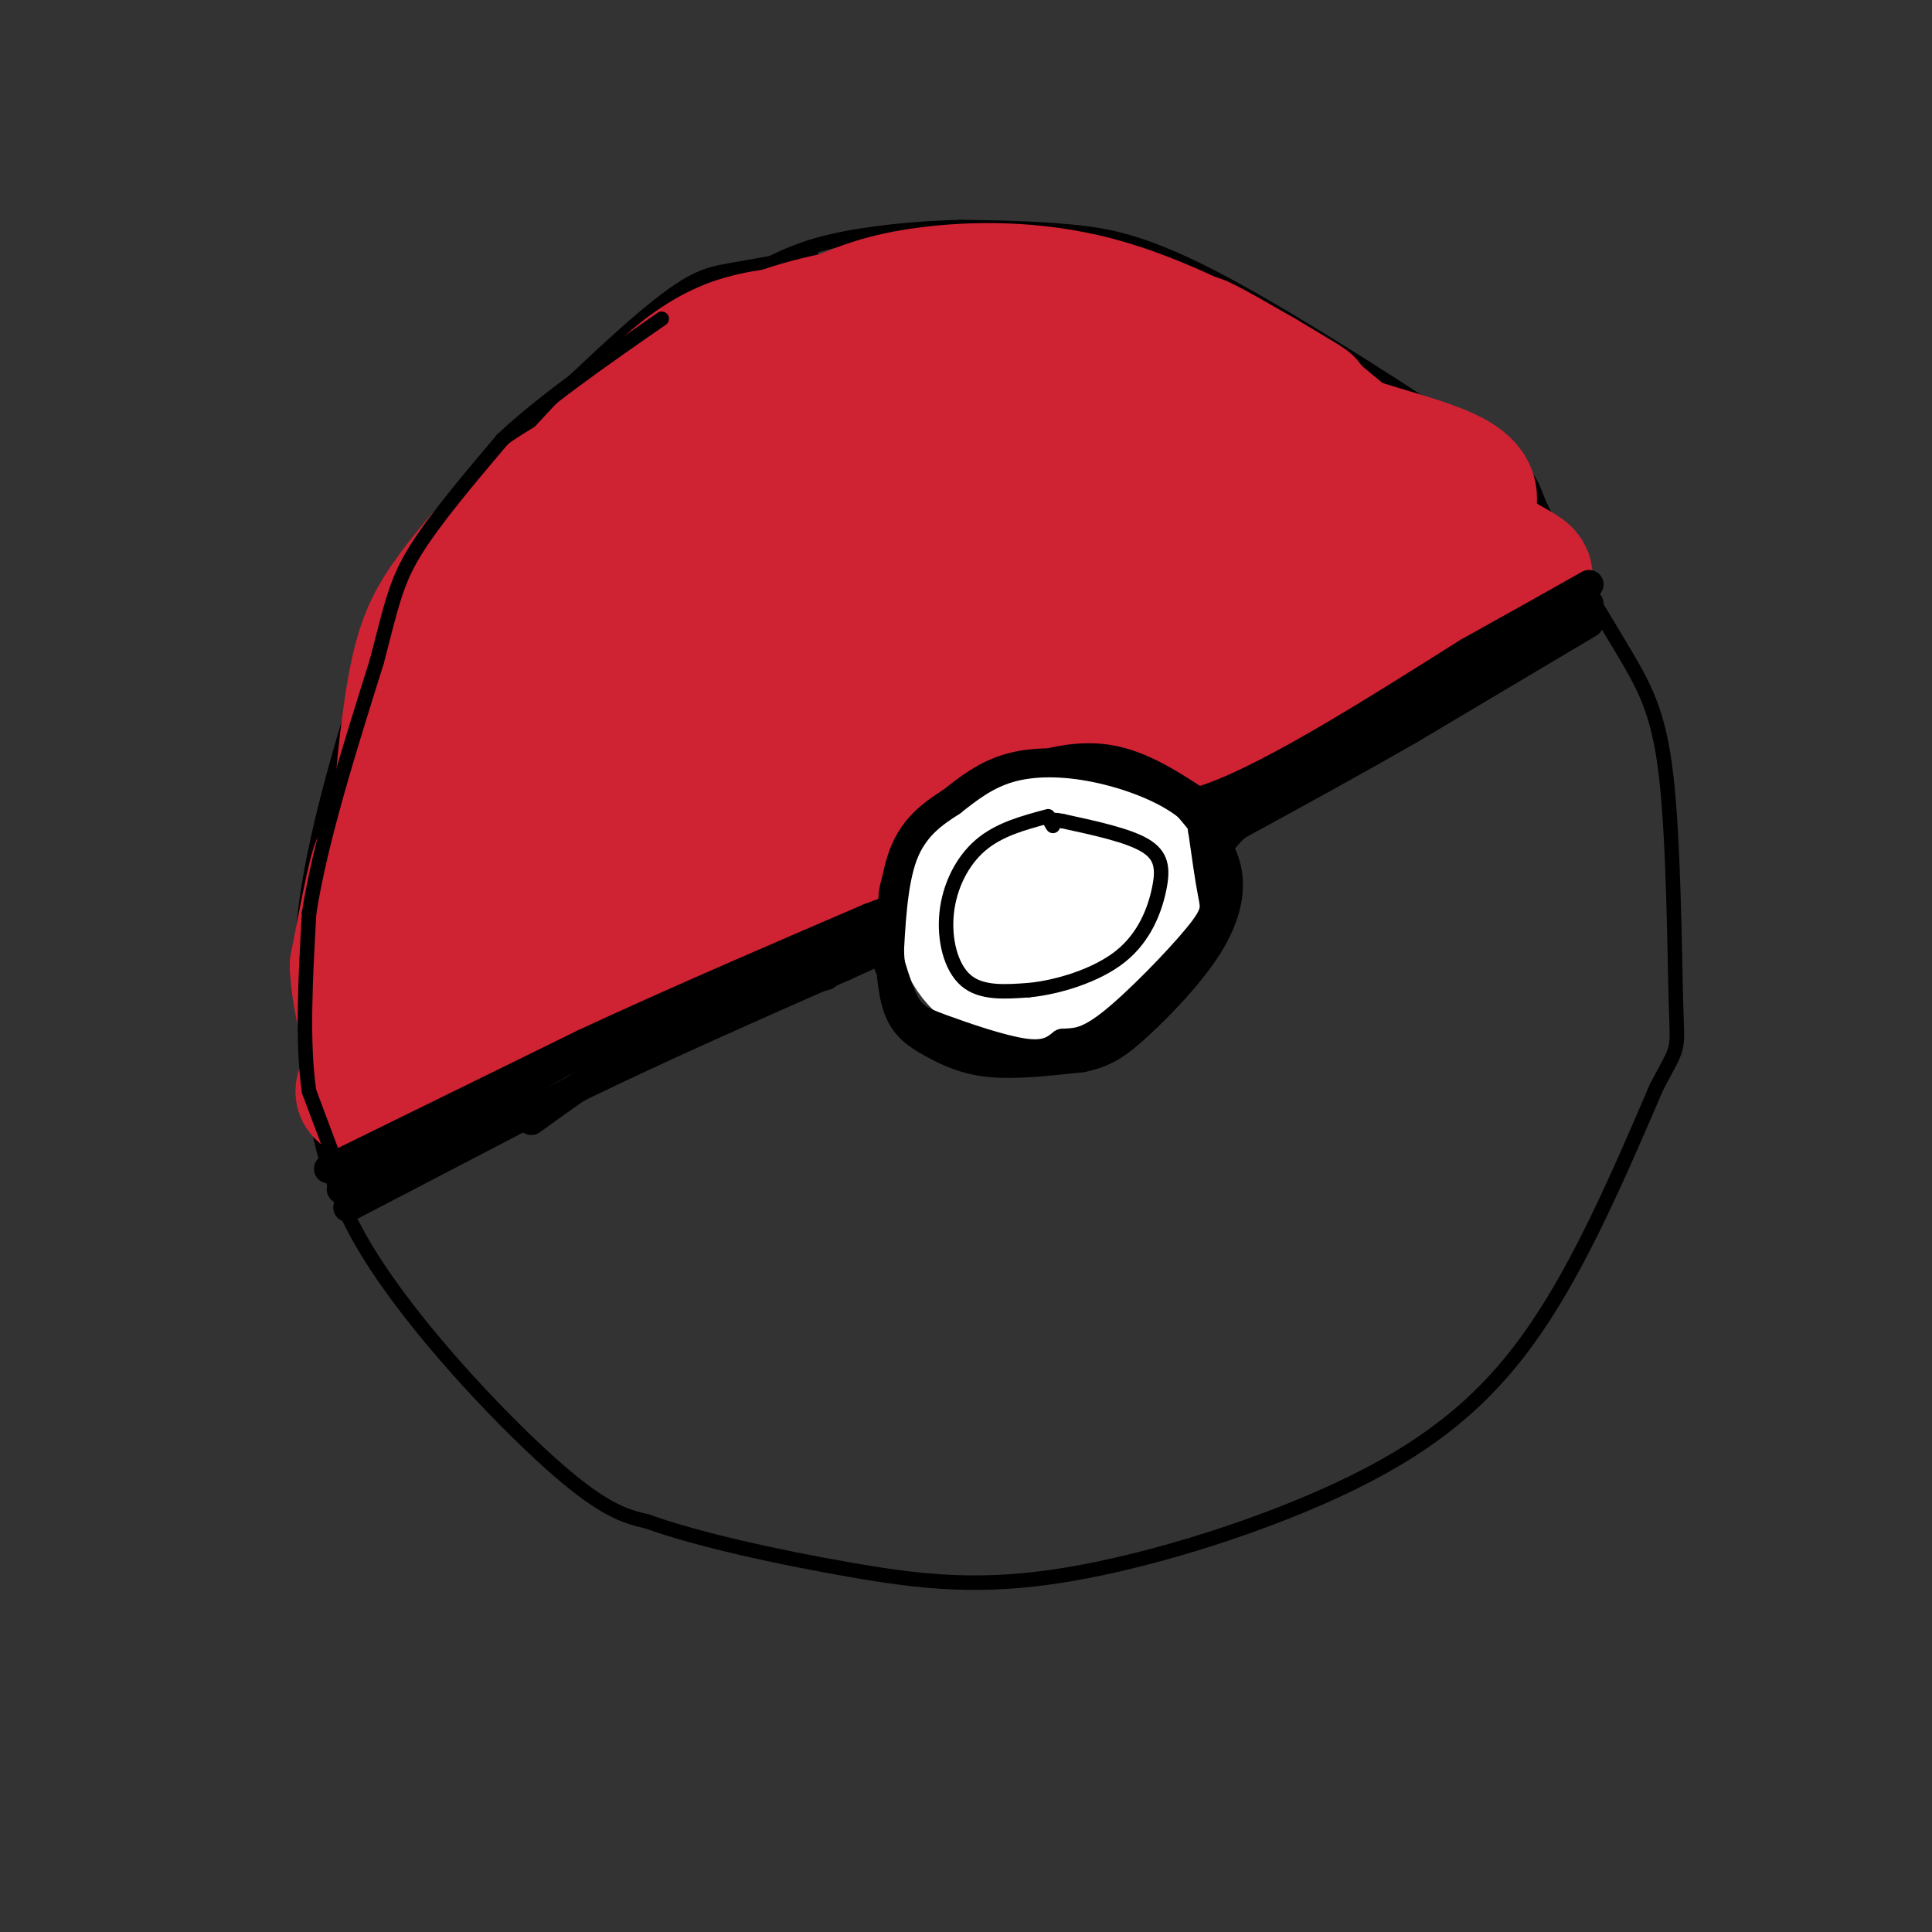 <svg viewBox='0 0 400 400' version='1.1' xmlns='http://www.w3.org/2000/svg' xmlns:xlink='http://www.w3.org/1999/xlink'><rect x="0" y="0" width="400" height="400" fill="#333333" stroke="none"/><g fill='none' stroke='rgb(0,0,0)' stroke-width='3' stroke-linecap='round' stroke-linejoin='round'><path d='M168,53c-6.153,1.078 -12.306,2.156 -17,3c-4.694,0.844 -7.929,1.455 -18,10c-10.071,8.545 -26.978,25.024 -37,36c-10.022,10.976 -13.159,16.449 -18,30c-4.841,13.551 -11.386,35.181 -14,51c-2.614,15.819 -1.299,25.828 0,37c1.299,11.172 2.580,23.508 12,39c9.420,15.492 26.977,34.141 38,44c11.023,9.859 15.511,10.930 20,12'/><path d='M134,315c10.693,3.846 27.426,7.462 42,10c14.574,2.538 26.989,4.000 45,1c18.011,-3.000 41.618,-10.462 59,-19c17.382,-8.538 28.538,-18.154 38,-32c9.462,-13.846 17.231,-31.923 25,-50'/><path d='M343,225c4.802,-9.072 4.308,-6.752 4,-17c-0.308,-10.248 -0.430,-33.062 -2,-47c-1.570,-13.938 -4.590,-18.999 -10,-28c-5.410,-9.001 -13.212,-21.942 -16,-28c-2.788,-6.058 -0.562,-5.232 -12,-13c-11.438,-7.768 -36.541,-24.130 -53,-33c-16.459,-8.870 -24.274,-10.249 -32,-11c-7.726,-0.751 -15.363,-0.876 -23,-1'/><path d='M199,47c-8.822,0.200 -19.378,1.200 -27,3c-7.622,1.800 -12.311,4.400 -17,7'/></g>
<g fill='none' stroke='rgb(207,34,51)' stroke-width='28' stroke-linecap='round' stroke-linejoin='round'><path d='M102,146c-0.178,-2.578 -0.356,-5.156 -3,-1c-2.644,4.156 -7.756,15.044 -9,16c-1.244,0.956 1.378,-8.022 4,-17'/><path d='M94,144c-1.378,-0.822 -6.822,5.622 -10,17c-3.178,11.378 -4.089,27.689 -5,44'/><path d='M79,205c9.578,1.244 36.022,-17.644 64,-32c27.978,-14.356 57.489,-24.178 87,-34'/><path d='M230,139c26.500,-11.000 49.250,-21.500 72,-32'/><path d='M302,107c8.133,-7.511 -7.533,-10.289 -22,-15c-14.467,-4.711 -27.733,-11.356 -41,-18'/><path d='M239,74c-9.917,-4.310 -14.208,-6.083 -21,-8c-6.792,-1.917 -16.083,-3.976 -27,-2c-10.917,1.976 -23.458,7.988 -36,14'/><path d='M155,78c-9.464,4.281 -15.124,7.982 -20,12c-4.876,4.018 -8.967,8.351 -16,19c-7.033,10.649 -17.010,27.614 -23,40c-5.990,12.386 -7.995,20.193 -10,28'/><path d='M86,177c-3.190,11.036 -6.167,24.625 -7,23c-0.833,-1.625 0.476,-18.464 0,-21c-0.476,-2.536 -2.738,9.232 -5,21'/><path d='M74,200c0.321,7.877 3.622,17.070 3,22c-0.622,4.930 -5.167,5.596 3,0c8.167,-5.596 29.048,-17.456 49,-26c19.952,-8.544 38.976,-13.772 58,-19'/><path d='M187,177c22.533,-8.022 49.867,-18.578 71,-28c21.133,-9.422 36.067,-17.711 51,-26'/><path d='M309,123c9.667,-4.444 8.333,-2.556 0,-8c-8.333,-5.444 -23.667,-18.222 -39,-31'/><path d='M270,84c-12.357,-8.512 -23.750,-14.292 -22,-13c1.750,1.292 16.643,9.655 21,12c4.357,2.345 -1.821,-1.327 -8,-5'/><path d='M261,78c-7.060,-3.988 -20.708,-11.458 -34,-15c-13.292,-3.542 -26.226,-3.155 -35,-2c-8.774,1.155 -13.387,3.077 -18,5'/><path d='M174,66c-7.714,1.762 -18.000,3.667 -31,14c-13.000,10.333 -28.714,29.095 -30,32c-1.286,2.905 11.857,-10.048 25,-23'/><path d='M138,89c10.493,-7.230 24.225,-13.804 28,-17c3.775,-3.196 -2.407,-3.014 -8,-2c-5.593,1.014 -10.598,2.861 -17,8c-6.402,5.139 -14.201,13.569 -22,22'/><path d='M119,100c-7.326,8.303 -14.640,18.062 -20,31c-5.360,12.938 -8.767,29.056 -10,32c-1.233,2.944 -0.294,-7.284 1,-15c1.294,-7.716 2.941,-12.919 8,-20c5.059,-7.081 13.529,-16.041 22,-25'/><path d='M120,103c5.714,-5.755 9.000,-7.644 7,-7c-2.000,0.644 -9.284,3.819 -16,9c-6.716,5.181 -12.862,12.368 -17,18c-4.138,5.632 -6.268,9.709 -8,19c-1.732,9.291 -3.066,23.798 -3,29c0.066,5.202 1.533,1.101 3,-3'/><path d='M86,168c5.676,-6.383 18.367,-20.841 31,-33c12.633,-12.159 25.207,-22.018 34,-28c8.793,-5.982 13.806,-8.086 31,-18c17.194,-9.914 46.571,-27.639 33,-13c-13.571,14.639 -70.089,61.641 -97,83c-26.911,21.359 -24.214,17.074 -24,15c0.214,-2.074 -2.056,-1.937 5,-10c7.056,-8.063 23.438,-24.325 36,-35c12.562,-10.675 21.303,-15.764 33,-21c11.697,-5.236 26.348,-10.618 41,-16'/><path d='M209,92c9.992,-2.952 14.472,-2.330 19,-2c4.528,0.330 9.104,0.370 5,6c-4.104,5.630 -16.886,16.850 -21,21c-4.114,4.150 0.442,1.229 -20,13c-20.442,11.771 -65.881,38.233 -81,45c-15.119,6.767 0.081,-6.163 20,-19c19.919,-12.837 44.556,-25.583 64,-34c19.444,-8.417 33.695,-12.506 46,-15c12.305,-2.494 22.665,-3.395 25,-1c2.335,2.395 -3.353,8.085 -7,11c-3.647,2.915 -5.251,3.054 -10,5c-4.749,1.946 -12.643,5.699 -21,8c-8.357,2.301 -17.179,3.151 -26,4'/><path d='M202,134c-1.200,-2.133 8.800,-9.467 18,-15c9.200,-5.533 17.600,-9.267 26,-13'/></g>
<g fill='none' stroke='rgb(0,0,0)' stroke-width='6' stroke-linecap='round' stroke-linejoin='round'><path d='M68,242c0.000,0.000 53.000,-26.000 53,-26'/><path d='M121,216c18.667,-8.667 38.833,-17.333 59,-26'/><path d='M180,190c10.083,-3.929 5.792,-0.750 5,-3c-0.792,-2.250 1.917,-9.929 6,-15c4.083,-5.071 9.542,-7.536 15,-10'/><path d='M206,162c6.333,-3.067 14.667,-5.733 22,-5c7.333,0.733 13.667,4.867 20,9'/><path d='M248,166c12.667,-3.667 34.333,-17.333 56,-31'/><path d='M304,135c13.500,-7.500 19.250,-10.750 25,-14'/><path d='M329,125c0.000,0.000 -35.000,21.000 -35,21'/><path d='M329,129c0.000,0.000 -37.000,22.000 -37,22'/><path d='M292,151c-12.167,7.000 -24.083,13.500 -36,20'/><path d='M256,171c-6.844,6.222 -5.956,11.778 -8,16c-2.044,4.222 -7.022,7.111 -12,10'/><path d='M236,197c-4.500,3.024 -9.750,5.583 -13,7c-3.250,1.417 -4.500,1.690 -9,0c-4.500,-1.690 -12.250,-5.345 -20,-9'/><path d='M72,250c0.000,0.000 48.000,-25.000 48,-25'/><path d='M120,225c17.167,-8.333 36.083,-16.667 55,-25'/><path d='M175,200c13.267,-6.022 18.933,-8.578 14,-7c-4.933,1.578 -20.467,7.289 -36,13'/><path d='M153,206c-8.622,2.378 -12.178,1.822 -25,8c-12.822,6.178 -34.911,19.089 -57,32'/><path d='M71,246c-3.333,2.000 16.833,-9.000 37,-20'/><path d='M171,202c-9.917,2.500 -19.833,5.000 -30,10c-10.167,5.000 -20.583,12.500 -31,20'/><path d='M294,145c-13.988,6.899 -27.976,13.798 -36,18c-8.024,4.202 -10.083,5.708 -2,2c8.083,-3.708 26.310,-12.631 28,-13c1.690,-0.369 -13.155,7.815 -28,16'/><path d='M256,168c-6.333,3.333 -8.167,3.667 -10,4'/></g>
<g fill='none' stroke='rgb(255,255,255)' stroke-width='28' stroke-linecap='round' stroke-linejoin='round'><path d='M226,175c-1.975,-0.855 -3.951,-1.709 -7,-1c-3.049,0.709 -7.172,2.983 -10,5c-2.828,2.017 -4.363,3.778 -3,6c1.363,2.222 5.623,4.905 10,4c4.377,-0.905 8.871,-5.397 8,-9c-0.871,-3.603 -7.106,-6.315 -12,-5c-4.894,1.315 -8.447,6.658 -12,12'/><path d='M200,187c-1.678,4.551 0.128,9.929 4,13c3.872,3.071 9.810,3.836 15,2c5.190,-1.836 9.630,-6.271 13,-11c3.370,-4.729 5.668,-9.751 4,-13c-1.668,-3.249 -7.303,-4.727 -13,-5c-5.697,-0.273 -11.457,0.657 -15,4c-3.543,3.343 -4.869,9.098 -4,13c0.869,3.902 3.935,5.951 7,8'/><path d='M211,198c1.976,1.869 3.417,2.542 7,1c3.583,-1.542 9.310,-5.298 12,-8c2.690,-2.702 2.345,-4.351 2,-6'/></g>
<g fill='none' stroke='rgb(0,0,0)' stroke-width='6' stroke-linecap='round' stroke-linejoin='round'><path d='M182,191c1.667,6.244 3.333,12.488 5,16c1.667,3.512 3.333,4.292 8,6c4.667,1.708 12.333,4.345 17,5c4.667,0.655 6.333,-0.673 8,-2'/><path d='M220,216c2.466,-0.226 4.630,0.207 10,-4c5.370,-4.207 13.946,-13.056 18,-18c4.054,-4.944 3.587,-5.984 3,-9c-0.587,-3.016 -1.293,-8.008 -2,-13'/><path d='M249,172c-0.333,-2.167 -0.167,-1.083 0,0'/><path d='M184,194c0.298,5.673 0.595,11.345 2,15c1.405,3.655 3.917,5.292 7,7c3.083,1.708 6.738,3.488 12,4c5.262,0.512 12.131,-0.244 19,-1'/><path d='M224,219c4.898,-0.984 7.643,-2.944 12,-7c4.357,-4.056 10.327,-10.207 14,-16c3.673,-5.793 5.049,-11.226 4,-16c-1.049,-4.774 -4.525,-8.887 -8,-13'/><path d='M246,167c-4.607,-3.738 -12.125,-6.583 -19,-8c-6.875,-1.417 -13.107,-1.405 -18,0c-4.893,1.405 -8.446,4.202 -12,7'/><path d='M197,166c-3.956,2.511 -7.844,5.289 -10,11c-2.156,5.711 -2.578,14.356 -3,23'/></g>
<g fill='none' stroke='rgb(0,0,0)' stroke-width='3' stroke-linecap='round' stroke-linejoin='round'><path d='M217,169c-5.083,1.357 -10.167,2.714 -14,6c-3.833,3.286 -6.417,8.500 -7,14c-0.583,5.500 0.833,11.286 4,14c3.167,2.714 8.083,2.357 13,2'/><path d='M213,205c5.836,-0.555 13.925,-2.943 19,-7c5.075,-4.057 7.136,-9.785 8,-14c0.864,-4.215 0.533,-6.919 -3,-9c-3.533,-2.081 -10.266,-3.541 -17,-5'/><path d='M220,170c-3.167,-0.667 -2.583,0.167 -2,1'/><path d='M73,250c0.000,0.000 -9.000,-24.000 -9,-24'/><path d='M64,226c-1.500,-10.167 -0.750,-23.583 0,-37'/><path d='M64,189c2.333,-14.833 8.167,-33.417 14,-52'/><path d='M78,137c3.156,-12.178 4.044,-16.622 8,-23c3.956,-6.378 10.978,-14.689 18,-23'/><path d='M104,91c8.500,-8.000 20.750,-16.500 33,-25'/></g>
</svg>